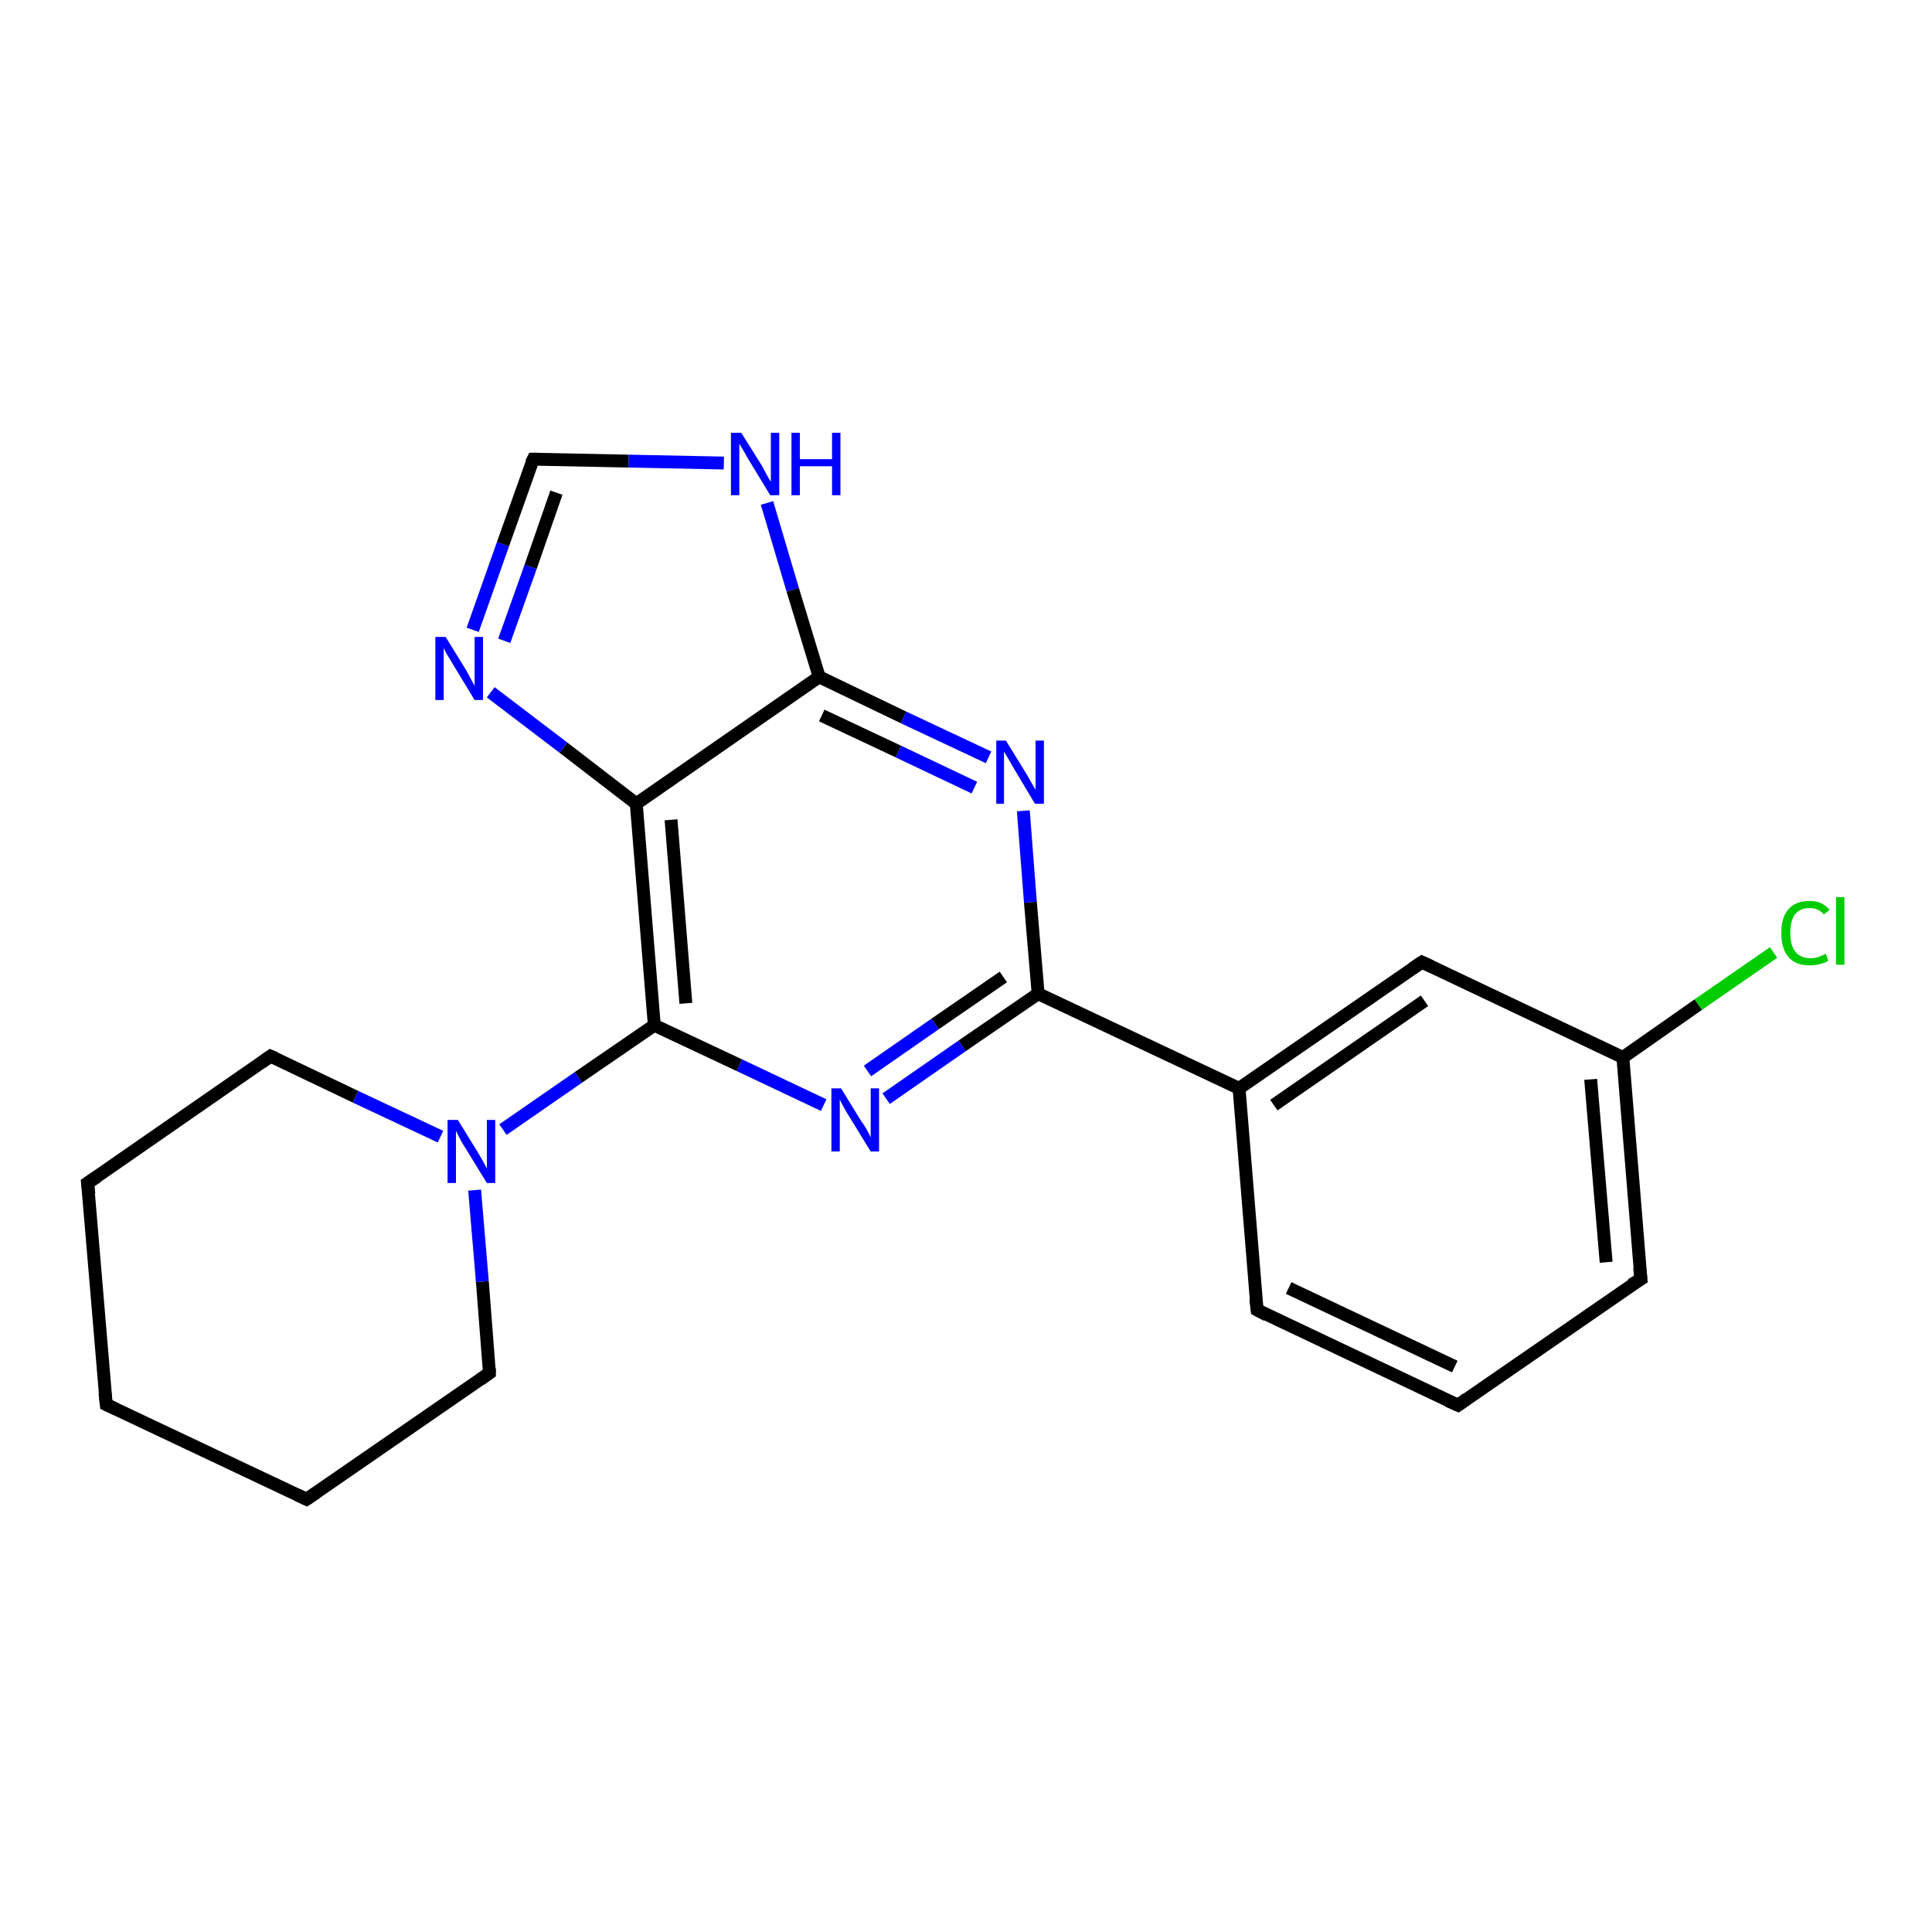 <?xml version='1.0' encoding='iso-8859-1'?>
<svg version='1.1' baseProfile='full'
              xmlns='http://www.w3.org/2000/svg'
                      xmlns:rdkit='http://www.rdkit.org/xml'
                      xmlns:xlink='http://www.w3.org/1999/xlink'
                  xml:space='preserve'
width='300px' height='300px' viewBox='0 0 300 300'>
<!-- END OF HEADER -->
<rect style='opacity:1.0;fill:#FFFFFF;stroke:none' width='300.0' height='300.0' x='0.0' y='0.0'> </rect>
<path class='bond-0 atom-0 atom-1' d='M 275.4,147.9 L 263.7,156.0' style='fill:none;fill-rule:evenodd;stroke:#00CC00;stroke-width:2.0px;stroke-linecap:butt;stroke-linejoin:miter;stroke-opacity:1' />
<path class='bond-0 atom-0 atom-1' d='M 263.7,156.0 L 252.0,164.2' style='fill:none;fill-rule:evenodd;stroke:#000000;stroke-width:2.0px;stroke-linecap:butt;stroke-linejoin:miter;stroke-opacity:1' />
<path class='bond-1 atom-1 atom-2' d='M 252.0,164.2 L 254.8,198.6' style='fill:none;fill-rule:evenodd;stroke:#000000;stroke-width:2.0px;stroke-linecap:butt;stroke-linejoin:miter;stroke-opacity:1' />
<path class='bond-1 atom-1 atom-2' d='M 247.0,167.6 L 249.4,196.0' style='fill:none;fill-rule:evenodd;stroke:#000000;stroke-width:2.0px;stroke-linecap:butt;stroke-linejoin:miter;stroke-opacity:1' />
<path class='bond-2 atom-2 atom-3' d='M 254.8,198.6 L 226.4,218.2' style='fill:none;fill-rule:evenodd;stroke:#000000;stroke-width:2.0px;stroke-linecap:butt;stroke-linejoin:miter;stroke-opacity:1' />
<path class='bond-3 atom-3 atom-4' d='M 226.4,218.2 L 195.2,203.4' style='fill:none;fill-rule:evenodd;stroke:#000000;stroke-width:2.0px;stroke-linecap:butt;stroke-linejoin:miter;stroke-opacity:1' />
<path class='bond-3 atom-3 atom-4' d='M 225.9,212.2 L 200.1,200.0' style='fill:none;fill-rule:evenodd;stroke:#000000;stroke-width:2.0px;stroke-linecap:butt;stroke-linejoin:miter;stroke-opacity:1' />
<path class='bond-4 atom-4 atom-5' d='M 195.2,203.4 L 192.4,169.0' style='fill:none;fill-rule:evenodd;stroke:#000000;stroke-width:2.0px;stroke-linecap:butt;stroke-linejoin:miter;stroke-opacity:1' />
<path class='bond-5 atom-5 atom-6' d='M 192.4,169.0 L 220.8,149.4' style='fill:none;fill-rule:evenodd;stroke:#000000;stroke-width:2.0px;stroke-linecap:butt;stroke-linejoin:miter;stroke-opacity:1' />
<path class='bond-5 atom-5 atom-6' d='M 197.8,171.6 L 221.2,155.4' style='fill:none;fill-rule:evenodd;stroke:#000000;stroke-width:2.0px;stroke-linecap:butt;stroke-linejoin:miter;stroke-opacity:1' />
<path class='bond-6 atom-5 atom-7' d='M 192.4,169.0 L 161.2,154.3' style='fill:none;fill-rule:evenodd;stroke:#000000;stroke-width:2.0px;stroke-linecap:butt;stroke-linejoin:miter;stroke-opacity:1' />
<path class='bond-7 atom-7 atom-8' d='M 161.2,154.3 L 149.4,162.4' style='fill:none;fill-rule:evenodd;stroke:#000000;stroke-width:2.0px;stroke-linecap:butt;stroke-linejoin:miter;stroke-opacity:1' />
<path class='bond-7 atom-7 atom-8' d='M 149.4,162.4 L 137.6,170.6' style='fill:none;fill-rule:evenodd;stroke:#0000FF;stroke-width:2.0px;stroke-linecap:butt;stroke-linejoin:miter;stroke-opacity:1' />
<path class='bond-7 atom-7 atom-8' d='M 155.8,151.7 L 145.2,159.0' style='fill:none;fill-rule:evenodd;stroke:#000000;stroke-width:2.0px;stroke-linecap:butt;stroke-linejoin:miter;stroke-opacity:1' />
<path class='bond-7 atom-7 atom-8' d='M 145.2,159.0 L 134.7,166.3' style='fill:none;fill-rule:evenodd;stroke:#0000FF;stroke-width:2.0px;stroke-linecap:butt;stroke-linejoin:miter;stroke-opacity:1' />
<path class='bond-8 atom-8 atom-9' d='M 127.9,171.6 L 114.8,165.4' style='fill:none;fill-rule:evenodd;stroke:#0000FF;stroke-width:2.0px;stroke-linecap:butt;stroke-linejoin:miter;stroke-opacity:1' />
<path class='bond-8 atom-8 atom-9' d='M 114.8,165.4 L 101.6,159.2' style='fill:none;fill-rule:evenodd;stroke:#000000;stroke-width:2.0px;stroke-linecap:butt;stroke-linejoin:miter;stroke-opacity:1' />
<path class='bond-9 atom-9 atom-10' d='M 101.6,159.2 L 89.8,167.3' style='fill:none;fill-rule:evenodd;stroke:#000000;stroke-width:2.0px;stroke-linecap:butt;stroke-linejoin:miter;stroke-opacity:1' />
<path class='bond-9 atom-9 atom-10' d='M 89.8,167.3 L 78.1,175.4' style='fill:none;fill-rule:evenodd;stroke:#0000FF;stroke-width:2.0px;stroke-linecap:butt;stroke-linejoin:miter;stroke-opacity:1' />
<path class='bond-10 atom-10 atom-11' d='M 68.4,176.5 L 55.2,170.3' style='fill:none;fill-rule:evenodd;stroke:#0000FF;stroke-width:2.0px;stroke-linecap:butt;stroke-linejoin:miter;stroke-opacity:1' />
<path class='bond-10 atom-10 atom-11' d='M 55.2,170.3 L 42.0,164.0' style='fill:none;fill-rule:evenodd;stroke:#000000;stroke-width:2.0px;stroke-linecap:butt;stroke-linejoin:miter;stroke-opacity:1' />
<path class='bond-11 atom-11 atom-12' d='M 42.0,164.0 L 13.6,183.7' style='fill:none;fill-rule:evenodd;stroke:#000000;stroke-width:2.0px;stroke-linecap:butt;stroke-linejoin:miter;stroke-opacity:1' />
<path class='bond-12 atom-12 atom-13' d='M 13.6,183.7 L 16.5,218.1' style='fill:none;fill-rule:evenodd;stroke:#000000;stroke-width:2.0px;stroke-linecap:butt;stroke-linejoin:miter;stroke-opacity:1' />
<path class='bond-13 atom-13 atom-14' d='M 16.5,218.1 L 47.6,232.8' style='fill:none;fill-rule:evenodd;stroke:#000000;stroke-width:2.0px;stroke-linecap:butt;stroke-linejoin:miter;stroke-opacity:1' />
<path class='bond-14 atom-14 atom-15' d='M 47.6,232.8 L 76.0,213.2' style='fill:none;fill-rule:evenodd;stroke:#000000;stroke-width:2.0px;stroke-linecap:butt;stroke-linejoin:miter;stroke-opacity:1' />
<path class='bond-15 atom-9 atom-16' d='M 101.6,159.2 L 98.8,124.8' style='fill:none;fill-rule:evenodd;stroke:#000000;stroke-width:2.0px;stroke-linecap:butt;stroke-linejoin:miter;stroke-opacity:1' />
<path class='bond-15 atom-9 atom-16' d='M 106.5,155.8 L 104.2,127.3' style='fill:none;fill-rule:evenodd;stroke:#000000;stroke-width:2.0px;stroke-linecap:butt;stroke-linejoin:miter;stroke-opacity:1' />
<path class='bond-16 atom-16 atom-17' d='M 98.8,124.8 L 87.5,116.1' style='fill:none;fill-rule:evenodd;stroke:#000000;stroke-width:2.0px;stroke-linecap:butt;stroke-linejoin:miter;stroke-opacity:1' />
<path class='bond-16 atom-16 atom-17' d='M 87.5,116.1 L 76.2,107.5' style='fill:none;fill-rule:evenodd;stroke:#0000FF;stroke-width:2.0px;stroke-linecap:butt;stroke-linejoin:miter;stroke-opacity:1' />
<path class='bond-17 atom-17 atom-18' d='M 73.4,97.8 L 78.1,84.5' style='fill:none;fill-rule:evenodd;stroke:#0000FF;stroke-width:2.0px;stroke-linecap:butt;stroke-linejoin:miter;stroke-opacity:1' />
<path class='bond-17 atom-17 atom-18' d='M 78.1,84.5 L 82.8,71.3' style='fill:none;fill-rule:evenodd;stroke:#000000;stroke-width:2.0px;stroke-linecap:butt;stroke-linejoin:miter;stroke-opacity:1' />
<path class='bond-17 atom-17 atom-18' d='M 78.3,99.5 L 82.4,88.0' style='fill:none;fill-rule:evenodd;stroke:#0000FF;stroke-width:2.0px;stroke-linecap:butt;stroke-linejoin:miter;stroke-opacity:1' />
<path class='bond-17 atom-17 atom-18' d='M 82.4,88.0 L 86.4,76.5' style='fill:none;fill-rule:evenodd;stroke:#000000;stroke-width:2.0px;stroke-linecap:butt;stroke-linejoin:miter;stroke-opacity:1' />
<path class='bond-18 atom-18 atom-19' d='M 82.8,71.3 L 97.6,71.6' style='fill:none;fill-rule:evenodd;stroke:#000000;stroke-width:2.0px;stroke-linecap:butt;stroke-linejoin:miter;stroke-opacity:1' />
<path class='bond-18 atom-18 atom-19' d='M 97.6,71.6 L 112.4,71.9' style='fill:none;fill-rule:evenodd;stroke:#0000FF;stroke-width:2.0px;stroke-linecap:butt;stroke-linejoin:miter;stroke-opacity:1' />
<path class='bond-19 atom-19 atom-20' d='M 119.1,78.1 L 123.1,91.6' style='fill:none;fill-rule:evenodd;stroke:#0000FF;stroke-width:2.0px;stroke-linecap:butt;stroke-linejoin:miter;stroke-opacity:1' />
<path class='bond-19 atom-19 atom-20' d='M 123.1,91.6 L 127.2,105.1' style='fill:none;fill-rule:evenodd;stroke:#000000;stroke-width:2.0px;stroke-linecap:butt;stroke-linejoin:miter;stroke-opacity:1' />
<path class='bond-20 atom-20 atom-21' d='M 127.2,105.1 L 140.3,111.4' style='fill:none;fill-rule:evenodd;stroke:#000000;stroke-width:2.0px;stroke-linecap:butt;stroke-linejoin:miter;stroke-opacity:1' />
<path class='bond-20 atom-20 atom-21' d='M 140.3,111.4 L 153.5,117.6' style='fill:none;fill-rule:evenodd;stroke:#0000FF;stroke-width:2.0px;stroke-linecap:butt;stroke-linejoin:miter;stroke-opacity:1' />
<path class='bond-20 atom-20 atom-21' d='M 127.6,111.1 L 139.5,116.7' style='fill:none;fill-rule:evenodd;stroke:#000000;stroke-width:2.0px;stroke-linecap:butt;stroke-linejoin:miter;stroke-opacity:1' />
<path class='bond-20 atom-20 atom-21' d='M 139.5,116.7 L 151.3,122.3' style='fill:none;fill-rule:evenodd;stroke:#0000FF;stroke-width:2.0px;stroke-linecap:butt;stroke-linejoin:miter;stroke-opacity:1' />
<path class='bond-21 atom-6 atom-1' d='M 220.8,149.4 L 252.0,164.2' style='fill:none;fill-rule:evenodd;stroke:#000000;stroke-width:2.0px;stroke-linecap:butt;stroke-linejoin:miter;stroke-opacity:1' />
<path class='bond-22 atom-21 atom-7' d='M 158.9,125.9 L 160.0,140.1' style='fill:none;fill-rule:evenodd;stroke:#0000FF;stroke-width:2.0px;stroke-linecap:butt;stroke-linejoin:miter;stroke-opacity:1' />
<path class='bond-22 atom-21 atom-7' d='M 160.0,140.1 L 161.2,154.3' style='fill:none;fill-rule:evenodd;stroke:#000000;stroke-width:2.0px;stroke-linecap:butt;stroke-linejoin:miter;stroke-opacity:1' />
<path class='bond-23 atom-15 atom-10' d='M 76.0,213.2 L 74.9,199.0' style='fill:none;fill-rule:evenodd;stroke:#000000;stroke-width:2.0px;stroke-linecap:butt;stroke-linejoin:miter;stroke-opacity:1' />
<path class='bond-23 atom-15 atom-10' d='M 74.9,199.0 L 73.7,184.8' style='fill:none;fill-rule:evenodd;stroke:#0000FF;stroke-width:2.0px;stroke-linecap:butt;stroke-linejoin:miter;stroke-opacity:1' />
<path class='bond-24 atom-20 atom-16' d='M 127.2,105.1 L 98.8,124.8' style='fill:none;fill-rule:evenodd;stroke:#000000;stroke-width:2.0px;stroke-linecap:butt;stroke-linejoin:miter;stroke-opacity:1' />
<path d='M 254.6,196.8 L 254.8,198.6 L 253.3,199.5' style='fill:none;stroke:#000000;stroke-width:2.0px;stroke-linecap:butt;stroke-linejoin:miter;stroke-opacity:1;' />
<path d='M 227.8,217.2 L 226.4,218.2 L 224.8,217.5' style='fill:none;stroke:#000000;stroke-width:2.0px;stroke-linecap:butt;stroke-linejoin:miter;stroke-opacity:1;' />
<path d='M 196.7,204.2 L 195.2,203.4 L 195.0,201.7' style='fill:none;stroke:#000000;stroke-width:2.0px;stroke-linecap:butt;stroke-linejoin:miter;stroke-opacity:1;' />
<path d='M 219.3,150.4 L 220.8,149.4 L 222.3,150.1' style='fill:none;stroke:#000000;stroke-width:2.0px;stroke-linecap:butt;stroke-linejoin:miter;stroke-opacity:1;' />
<path d='M 42.7,164.3 L 42.0,164.0 L 40.6,165.0' style='fill:none;stroke:#000000;stroke-width:2.0px;stroke-linecap:butt;stroke-linejoin:miter;stroke-opacity:1;' />
<path d='M 15.1,182.7 L 13.6,183.7 L 13.8,185.4' style='fill:none;stroke:#000000;stroke-width:2.0px;stroke-linecap:butt;stroke-linejoin:miter;stroke-opacity:1;' />
<path d='M 16.3,216.3 L 16.5,218.1 L 18.0,218.8' style='fill:none;stroke:#000000;stroke-width:2.0px;stroke-linecap:butt;stroke-linejoin:miter;stroke-opacity:1;' />
<path d='M 46.1,232.1 L 47.6,232.8 L 49.1,231.8' style='fill:none;stroke:#000000;stroke-width:2.0px;stroke-linecap:butt;stroke-linejoin:miter;stroke-opacity:1;' />
<path d='M 74.6,214.2 L 76.0,213.2 L 76.0,212.5' style='fill:none;stroke:#000000;stroke-width:2.0px;stroke-linecap:butt;stroke-linejoin:miter;stroke-opacity:1;' />
<path d='M 82.5,71.9 L 82.8,71.3 L 83.5,71.3' style='fill:none;stroke:#000000;stroke-width:2.0px;stroke-linecap:butt;stroke-linejoin:miter;stroke-opacity:1;' />
<path class='atom-0' d='M 276.6 144.9
Q 276.6 142.4, 277.7 141.2
Q 278.8 139.9, 281.0 139.9
Q 283.0 139.9, 284.1 141.3
L 283.2 142.0
Q 282.4 141.0, 281.0 141.0
Q 279.5 141.0, 278.7 142.0
Q 278.0 143.0, 278.0 144.9
Q 278.0 146.8, 278.8 147.8
Q 279.6 148.8, 281.2 148.8
Q 282.2 148.8, 283.5 148.1
L 283.9 149.2
Q 283.4 149.5, 282.6 149.7
Q 281.8 149.9, 281.0 149.9
Q 278.8 149.9, 277.7 148.6
Q 276.6 147.3, 276.6 144.9
' fill='#00CC00'/>
<path class='atom-0' d='M 285.1 139.3
L 286.4 139.3
L 286.4 149.8
L 285.1 149.8
L 285.1 139.3
' fill='#00CC00'/>
<path class='atom-8' d='M 130.6 169.0
L 133.8 174.2
Q 134.2 174.7, 134.7 175.6
Q 135.2 176.6, 135.2 176.6
L 135.2 169.0
L 136.5 169.0
L 136.5 178.8
L 135.2 178.8
L 131.7 173.1
Q 131.3 172.5, 130.9 171.7
Q 130.5 171.0, 130.4 170.7
L 130.4 178.8
L 129.1 178.8
L 129.1 169.0
L 130.6 169.0
' fill='#0000FF'/>
<path class='atom-10' d='M 71.1 173.9
L 74.3 179.1
Q 74.6 179.6, 75.1 180.5
Q 75.6 181.4, 75.6 181.5
L 75.6 173.9
L 76.9 173.9
L 76.9 183.7
L 75.6 183.7
L 72.1 178.0
Q 71.7 177.4, 71.3 176.6
Q 70.9 175.8, 70.8 175.6
L 70.8 183.7
L 69.5 183.7
L 69.5 173.9
L 71.1 173.9
' fill='#0000FF'/>
<path class='atom-17' d='M 69.2 98.9
L 72.4 104.1
Q 72.7 104.6, 73.2 105.6
Q 73.7 106.5, 73.7 106.5
L 73.7 98.9
L 75.0 98.9
L 75.0 108.7
L 73.7 108.7
L 70.3 103.1
Q 69.9 102.4, 69.4 101.6
Q 69.0 100.9, 68.9 100.6
L 68.9 108.7
L 67.6 108.7
L 67.6 98.9
L 69.2 98.9
' fill='#0000FF'/>
<path class='atom-19' d='M 115.1 67.2
L 118.3 72.3
Q 118.6 72.9, 119.1 73.8
Q 119.6 74.7, 119.7 74.8
L 119.7 67.2
L 121.0 67.2
L 121.0 76.9
L 119.6 76.9
L 116.2 71.3
Q 115.8 70.6, 115.4 69.9
Q 114.9 69.1, 114.8 68.9
L 114.8 76.9
L 113.5 76.9
L 113.5 67.2
L 115.1 67.2
' fill='#0000FF'/>
<path class='atom-19' d='M 122.9 67.2
L 124.2 67.2
L 124.2 71.3
L 129.2 71.3
L 129.2 67.2
L 130.5 67.2
L 130.5 76.9
L 129.2 76.9
L 129.2 72.4
L 124.2 72.4
L 124.2 76.9
L 122.9 76.9
L 122.9 67.2
' fill='#0000FF'/>
<path class='atom-21' d='M 156.2 115.0
L 159.4 120.2
Q 159.7 120.7, 160.2 121.6
Q 160.7 122.5, 160.8 122.6
L 160.8 115.0
L 162.1 115.0
L 162.1 124.8
L 160.7 124.8
L 157.3 119.1
Q 156.9 118.4, 156.5 117.7
Q 156.0 116.9, 155.9 116.7
L 155.9 124.8
L 154.7 124.8
L 154.7 115.0
L 156.2 115.0
' fill='#0000FF'/>
</svg>
